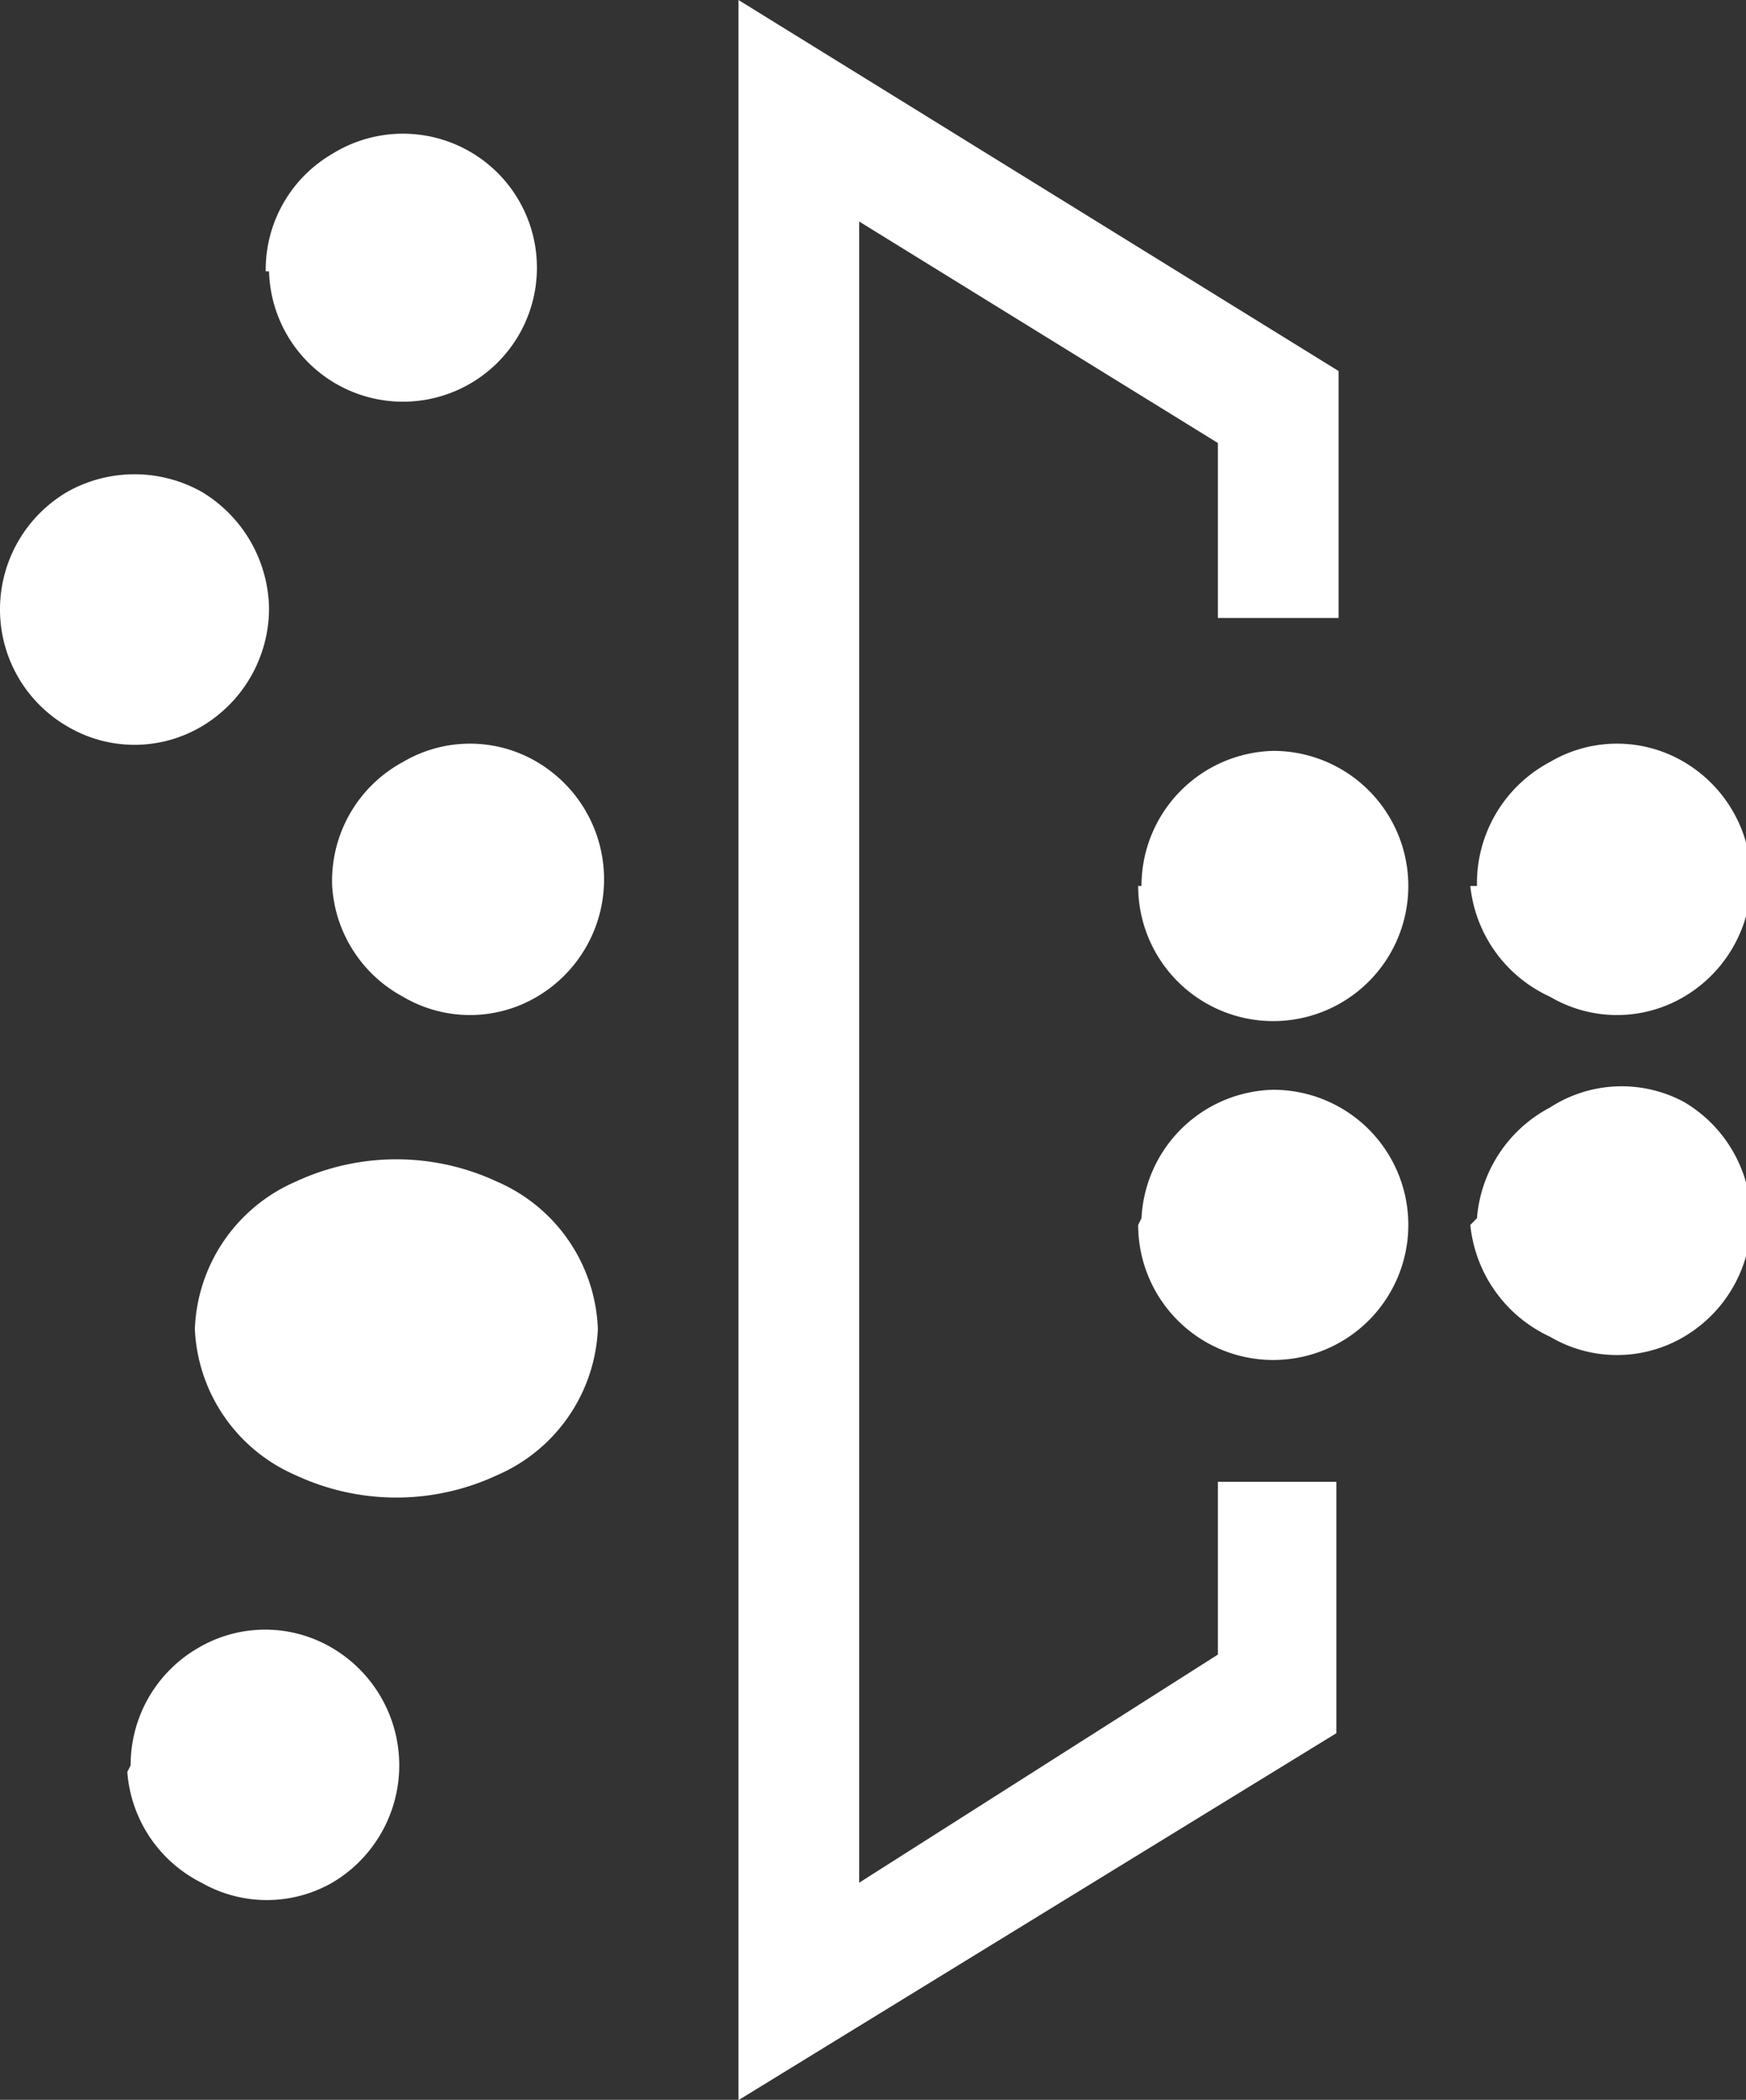 <svg xmlns="http://www.w3.org/2000/svg" viewBox="0 0 15.77 18.96"><rect x="0" y="0" width="15.77" height="18.96" fill="#333333" stroke="none"/><defs><style>.cls-1{fill:#fff;}</style></defs><g id="图层_2" data-name="图层 2"><g id="图层_1-2" data-name="图层 1"><path class="cls-1" d="M2.43,2.45A1.21,1.21,0,1,0,3,1.39a1.21,1.21,0,0,0-.6,1.06ZM0,5.5A1.22,1.22,0,0,0,.61,6.56a1.19,1.19,0,0,0,1.21,0A1.24,1.24,0,0,0,2.43,5.5a1.25,1.25,0,0,0-.61-1.06,1.24,1.24,0,0,0-1.21,0A1.23,1.23,0,0,0,0,5.5ZM3,8A1.22,1.22,0,0,0,3.64,9,1.19,1.19,0,0,0,4.85,9a1.23,1.23,0,0,0,0-2.12,1.19,1.19,0,0,0-1.21,0A1.22,1.22,0,0,0,3,8Zm7.28,0a1.22,1.22,0,1,0,1.22-1.22A1.22,1.22,0,0,0,10.31,8Zm0,3.06a1.22,1.22,0,1,0,1.22-1.22A1.22,1.22,0,0,0,10.31,11Zm3,0A1.25,1.25,0,0,0,14,12.07a1.19,1.19,0,0,0,1.21,0,1.23,1.23,0,0,0,0-2.12A1.19,1.19,0,0,0,14,10,1.24,1.24,0,0,0,13.34,11Zm0-3.06A1.24,1.24,0,0,0,14,9a1.19,1.19,0,0,0,1.21,0,1.23,1.23,0,0,0,0-2.12,1.19,1.19,0,0,0-1.21,0A1.24,1.24,0,0,0,13.34,8Zm-12.13,8A1.22,1.22,0,0,0,1.82,17,1.19,1.19,0,0,0,3,17a1.23,1.23,0,0,0,0-2.12,1.19,1.19,0,0,0-1.21,0,1.22,1.22,0,0,0-.61,1.06Zm.61-4a1.51,1.51,0,0,0,.91,1.32,2.15,2.15,0,0,0,1.82,0,1.51,1.51,0,0,0,.91-1.32,1.51,1.51,0,0,0-.91-1.33,2.15,2.15,0,0,0-1.82,0,1.51,1.51,0,0,0-.91,1.33Zm4.85,7,5.46-3.35V13.38H11v1.56L7.76,17V2L11,4V5.58h1.09V3.35L6.67,0V19Z"/></g></g></svg>